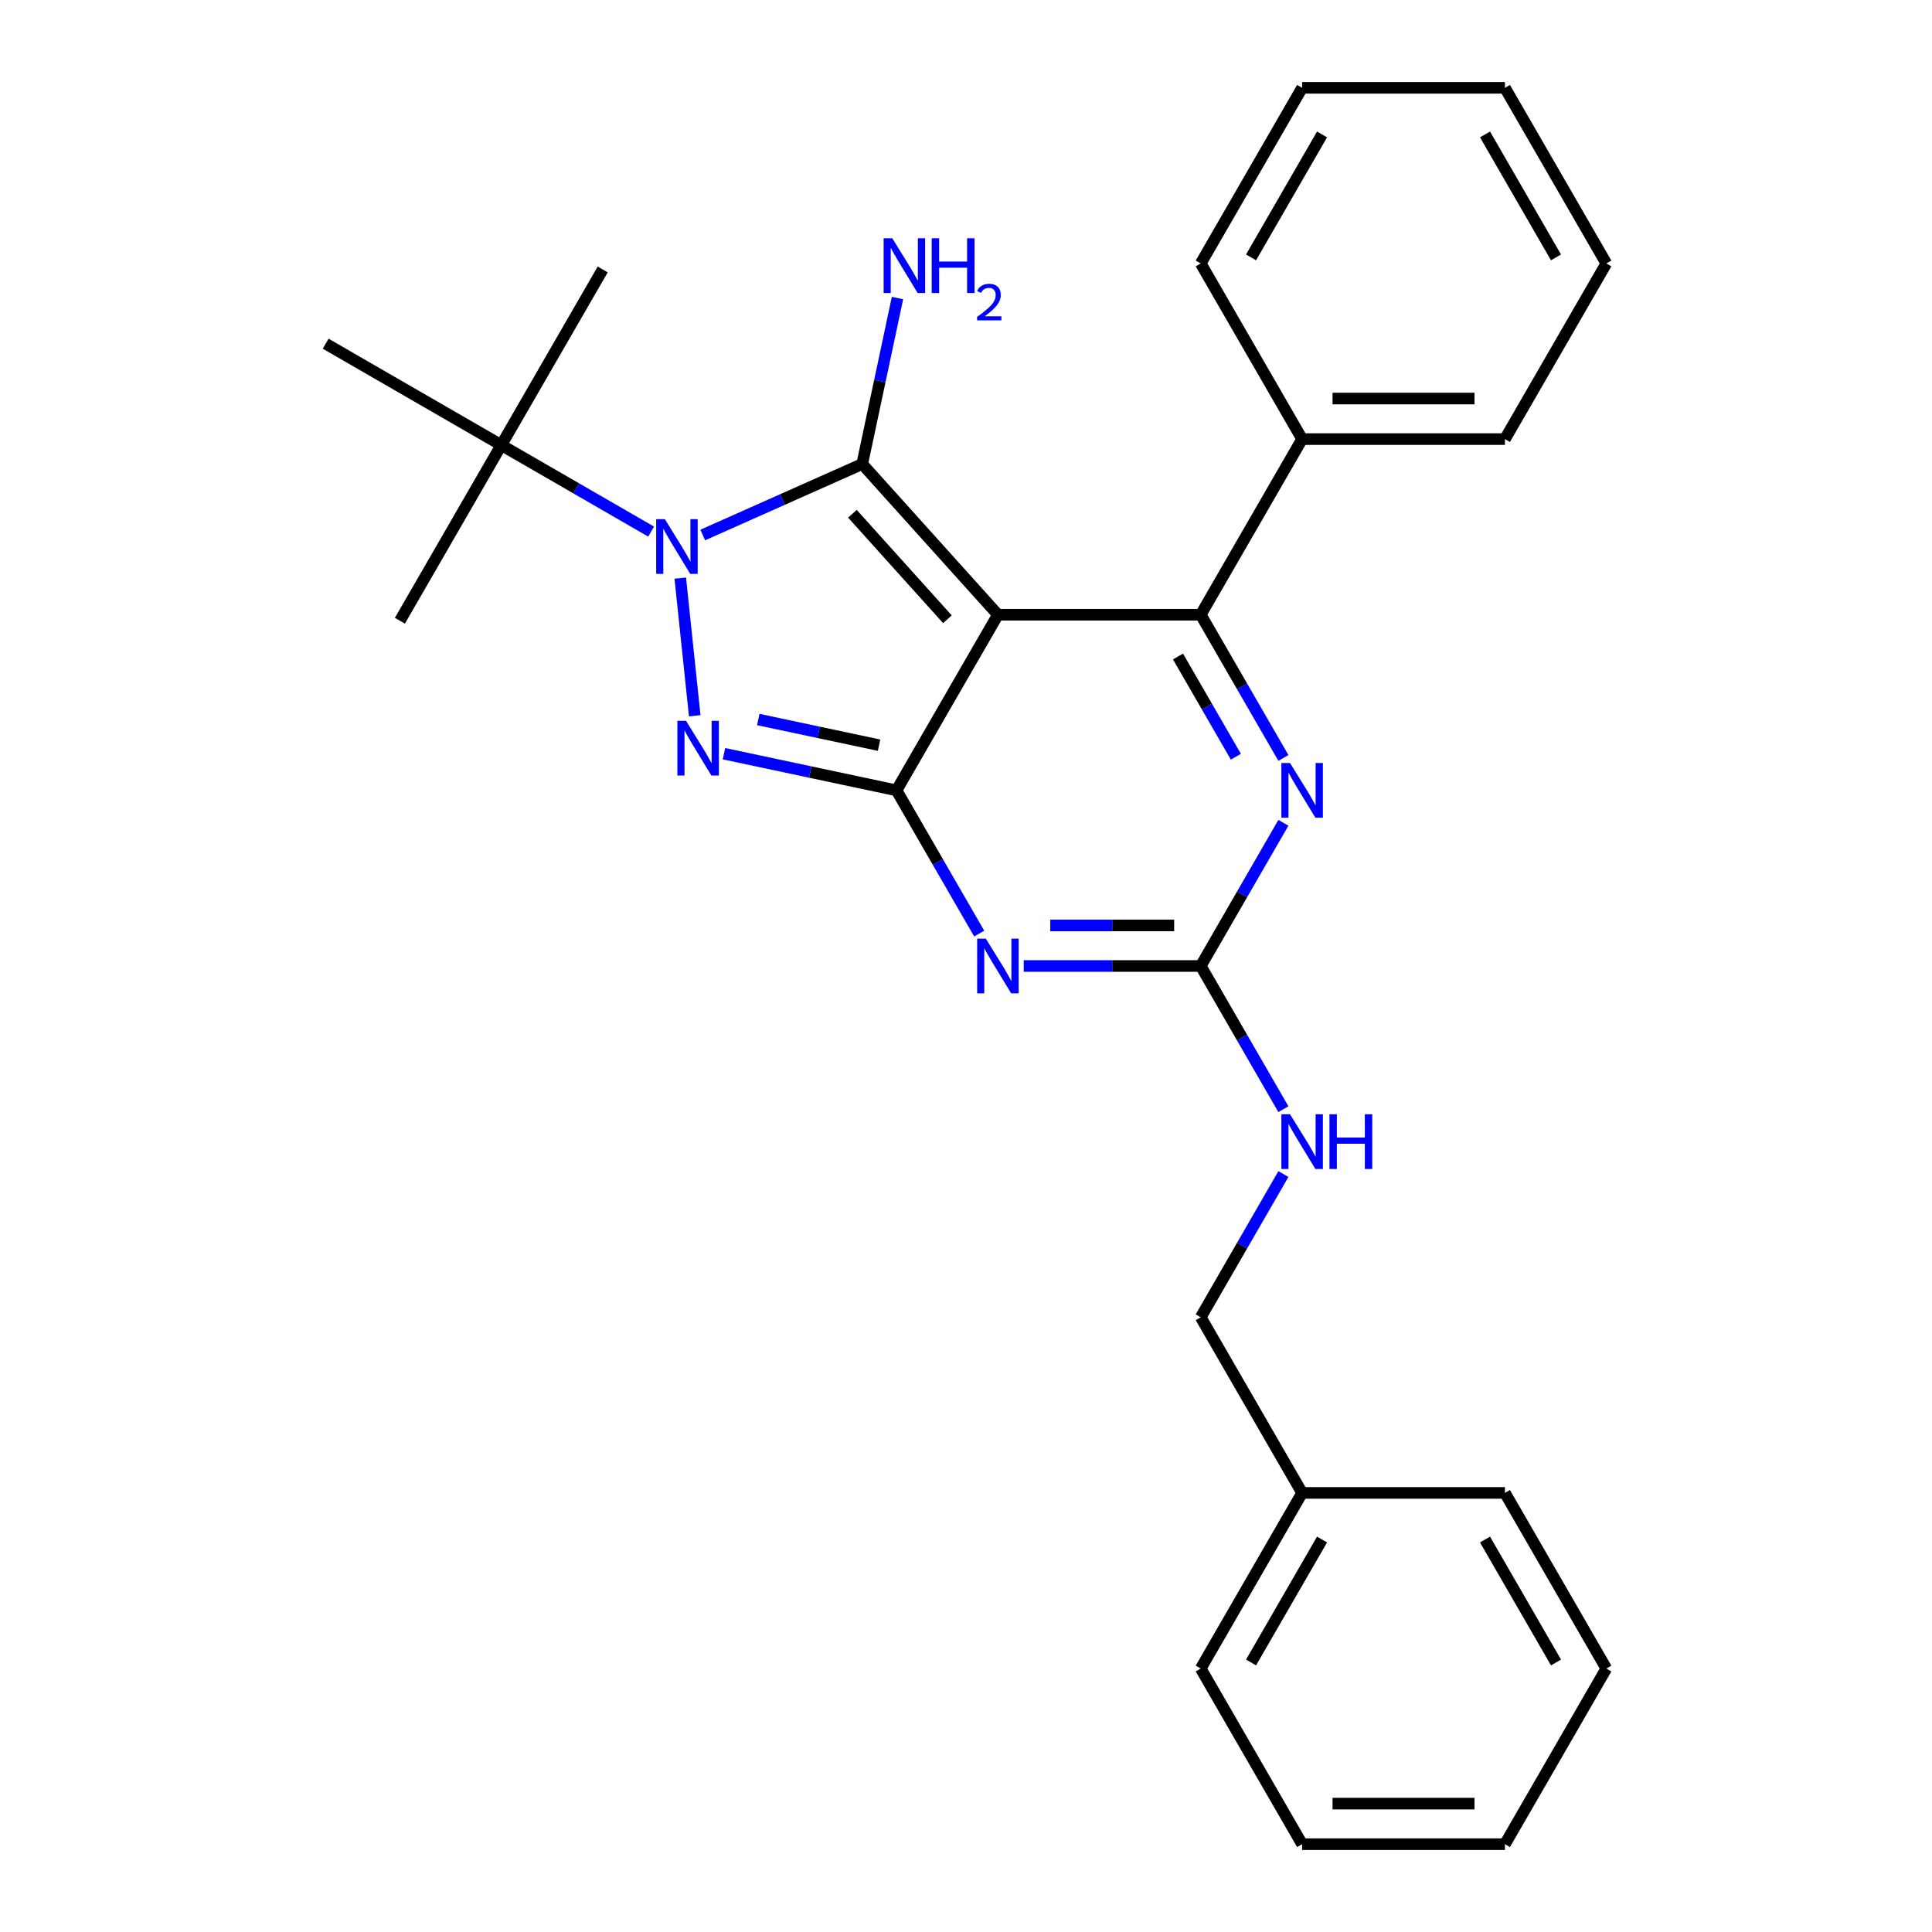 <?xml version='1.0' encoding='iso-8859-1'?>
<svg version='1.1' baseProfile='full'
              xmlns='http://www.w3.org/2000/svg'
                      xmlns:rdkit='http://www.rdkit.org/xml'
                      xmlns:xlink='http://www.w3.org/1999/xlink'
                  xml:space='preserve'
width='1000px' height='1000px' viewBox='0 0 1000 1000'>
<!-- END OF HEADER -->
<rect style='opacity:1.0;fill:#FFFFFF;stroke:none' width='1000' height='1000' x='0' y='0'> </rect>
<path class='bond-0' d='M 664.288,425.875 L 642.89,462.938' style='fill:none;fill-rule:evenodd;stroke:#0000FF;stroke-width:6px;stroke-linecap:butt;stroke-linejoin:miter;stroke-opacity:1' />
<path class='bond-0' d='M 642.89,462.938 L 621.492,500' style='fill:none;fill-rule:evenodd;stroke:#000000;stroke-width:6px;stroke-linecap:butt;stroke-linejoin:miter;stroke-opacity:1' />
<path class='bond-1' d='M 664.288,392.307 L 642.89,355.244' style='fill:none;fill-rule:evenodd;stroke:#0000FF;stroke-width:6px;stroke-linecap:butt;stroke-linejoin:miter;stroke-opacity:1' />
<path class='bond-1' d='M 642.89,355.244 L 621.492,318.182' style='fill:none;fill-rule:evenodd;stroke:#000000;stroke-width:6px;stroke-linecap:butt;stroke-linejoin:miter;stroke-opacity:1' />
<path class='bond-1' d='M 639.686,391.685 L 624.708,365.741' style='fill:none;fill-rule:evenodd;stroke:#0000FF;stroke-width:6px;stroke-linecap:butt;stroke-linejoin:miter;stroke-opacity:1' />
<path class='bond-1' d='M 624.708,365.741 L 609.729,339.798' style='fill:none;fill-rule:evenodd;stroke:#000000;stroke-width:6px;stroke-linecap:butt;stroke-linejoin:miter;stroke-opacity:1' />
<path class='bond-2' d='M 621.492,500 L 575.687,500' style='fill:none;fill-rule:evenodd;stroke:#000000;stroke-width:6px;stroke-linecap:butt;stroke-linejoin:miter;stroke-opacity:1' />
<path class='bond-2' d='M 575.687,500 L 529.883,500' style='fill:none;fill-rule:evenodd;stroke:#0000FF;stroke-width:6px;stroke-linecap:butt;stroke-linejoin:miter;stroke-opacity:1' />
<path class='bond-2' d='M 607.75,479.005 L 575.687,479.005' style='fill:none;fill-rule:evenodd;stroke:#000000;stroke-width:6px;stroke-linecap:butt;stroke-linejoin:miter;stroke-opacity:1' />
<path class='bond-2' d='M 575.687,479.005 L 543.624,479.005' style='fill:none;fill-rule:evenodd;stroke:#0000FF;stroke-width:6px;stroke-linecap:butt;stroke-linejoin:miter;stroke-opacity:1' />
<path class='bond-3' d='M 621.492,500 L 642.89,537.062' style='fill:none;fill-rule:evenodd;stroke:#000000;stroke-width:6px;stroke-linecap:butt;stroke-linejoin:miter;stroke-opacity:1' />
<path class='bond-3' d='M 642.89,537.062 L 664.288,574.125' style='fill:none;fill-rule:evenodd;stroke:#0000FF;stroke-width:6px;stroke-linecap:butt;stroke-linejoin:miter;stroke-opacity:1' />
<path class='bond-4' d='M 506.828,483.216 L 485.43,446.153' style='fill:none;fill-rule:evenodd;stroke:#0000FF;stroke-width:6px;stroke-linecap:butt;stroke-linejoin:miter;stroke-opacity:1' />
<path class='bond-4' d='M 485.43,446.153 L 464.032,409.091' style='fill:none;fill-rule:evenodd;stroke:#000000;stroke-width:6px;stroke-linecap:butt;stroke-linejoin:miter;stroke-opacity:1' />
<path class='bond-5' d='M 621.492,318.182 L 673.978,227.273' style='fill:none;fill-rule:evenodd;stroke:#000000;stroke-width:6px;stroke-linecap:butt;stroke-linejoin:miter;stroke-opacity:1' />
<path class='bond-6' d='M 621.492,318.182 L 516.519,318.182' style='fill:none;fill-rule:evenodd;stroke:#000000;stroke-width:6px;stroke-linecap:butt;stroke-linejoin:miter;stroke-opacity:1' />
<path class='bond-7' d='M 664.288,607.693 L 642.89,644.756' style='fill:none;fill-rule:evenodd;stroke:#0000FF;stroke-width:6px;stroke-linecap:butt;stroke-linejoin:miter;stroke-opacity:1' />
<path class='bond-7' d='M 642.89,644.756 L 621.492,681.818' style='fill:none;fill-rule:evenodd;stroke:#000000;stroke-width:6px;stroke-linecap:butt;stroke-linejoin:miter;stroke-opacity:1' />
<path class='bond-8' d='M 673.978,772.727 L 621.492,681.818' style='fill:none;fill-rule:evenodd;stroke:#000000;stroke-width:6px;stroke-linecap:butt;stroke-linejoin:miter;stroke-opacity:1' />
<path class='bond-9' d='M 673.978,772.727 L 621.492,863.636' style='fill:none;fill-rule:evenodd;stroke:#000000;stroke-width:6px;stroke-linecap:butt;stroke-linejoin:miter;stroke-opacity:1' />
<path class='bond-9' d='M 684.287,796.861 L 647.546,860.497' style='fill:none;fill-rule:evenodd;stroke:#000000;stroke-width:6px;stroke-linecap:butt;stroke-linejoin:miter;stroke-opacity:1' />
<path class='bond-10' d='M 673.978,772.727 L 778.951,772.727' style='fill:none;fill-rule:evenodd;stroke:#000000;stroke-width:6px;stroke-linecap:butt;stroke-linejoin:miter;stroke-opacity:1' />
<path class='bond-11' d='M 516.519,318.182 L 464.032,409.091' style='fill:none;fill-rule:evenodd;stroke:#000000;stroke-width:6px;stroke-linecap:butt;stroke-linejoin:miter;stroke-opacity:1' />
<path class='bond-12' d='M 516.519,318.182 L 446.278,240.172' style='fill:none;fill-rule:evenodd;stroke:#000000;stroke-width:6px;stroke-linecap:butt;stroke-linejoin:miter;stroke-opacity:1' />
<path class='bond-12' d='M 490.381,320.528 L 441.212,265.921' style='fill:none;fill-rule:evenodd;stroke:#000000;stroke-width:6px;stroke-linecap:butt;stroke-linejoin:miter;stroke-opacity:1' />
<path class='bond-13' d='M 464.032,409.091 L 419.375,399.599' style='fill:none;fill-rule:evenodd;stroke:#000000;stroke-width:6px;stroke-linecap:butt;stroke-linejoin:miter;stroke-opacity:1' />
<path class='bond-13' d='M 419.375,399.599 L 374.718,390.107' style='fill:none;fill-rule:evenodd;stroke:#0000FF;stroke-width:6px;stroke-linecap:butt;stroke-linejoin:miter;stroke-opacity:1' />
<path class='bond-13' d='M 455,385.707 L 423.74,379.063' style='fill:none;fill-rule:evenodd;stroke:#000000;stroke-width:6px;stroke-linecap:butt;stroke-linejoin:miter;stroke-opacity:1' />
<path class='bond-13' d='M 423.74,379.063 L 392.48,372.418' style='fill:none;fill-rule:evenodd;stroke:#0000FF;stroke-width:6px;stroke-linecap:butt;stroke-linejoin:miter;stroke-opacity:1' />
<path class='bond-14' d='M 359.59,370.482 L 352.101,299.231' style='fill:none;fill-rule:evenodd;stroke:#0000FF;stroke-width:6px;stroke-linecap:butt;stroke-linejoin:miter;stroke-opacity:1' />
<path class='bond-15' d='M 363.745,276.918 L 405.012,258.545' style='fill:none;fill-rule:evenodd;stroke:#0000FF;stroke-width:6px;stroke-linecap:butt;stroke-linejoin:miter;stroke-opacity:1' />
<path class='bond-15' d='M 405.012,258.545 L 446.278,240.172' style='fill:none;fill-rule:evenodd;stroke:#000000;stroke-width:6px;stroke-linecap:butt;stroke-linejoin:miter;stroke-opacity:1' />
<path class='bond-16' d='M 337.017,275.152 L 298.244,252.767' style='fill:none;fill-rule:evenodd;stroke:#0000FF;stroke-width:6px;stroke-linecap:butt;stroke-linejoin:miter;stroke-opacity:1' />
<path class='bond-16' d='M 298.244,252.767 L 259.472,230.382' style='fill:none;fill-rule:evenodd;stroke:#000000;stroke-width:6px;stroke-linecap:butt;stroke-linejoin:miter;stroke-opacity:1' />
<path class='bond-17' d='M 446.278,240.172 L 455.407,197.225' style='fill:none;fill-rule:evenodd;stroke:#000000;stroke-width:6px;stroke-linecap:butt;stroke-linejoin:miter;stroke-opacity:1' />
<path class='bond-17' d='M 455.407,197.225 L 464.536,154.277' style='fill:none;fill-rule:evenodd;stroke:#0000FF;stroke-width:6px;stroke-linecap:butt;stroke-linejoin:miter;stroke-opacity:1' />
<path class='bond-18' d='M 621.492,863.636 L 673.978,954.545' style='fill:none;fill-rule:evenodd;stroke:#000000;stroke-width:6px;stroke-linecap:butt;stroke-linejoin:miter;stroke-opacity:1' />
<path class='bond-19' d='M 673.978,227.273 L 778.951,227.273' style='fill:none;fill-rule:evenodd;stroke:#000000;stroke-width:6px;stroke-linecap:butt;stroke-linejoin:miter;stroke-opacity:1' />
<path class='bond-19' d='M 689.724,206.278 L 763.205,206.278' style='fill:none;fill-rule:evenodd;stroke:#000000;stroke-width:6px;stroke-linecap:butt;stroke-linejoin:miter;stroke-opacity:1' />
<path class='bond-20' d='M 673.978,227.273 L 621.492,136.364' style='fill:none;fill-rule:evenodd;stroke:#000000;stroke-width:6px;stroke-linecap:butt;stroke-linejoin:miter;stroke-opacity:1' />
<path class='bond-21' d='M 778.951,227.273 L 831.437,136.364' style='fill:none;fill-rule:evenodd;stroke:#000000;stroke-width:6px;stroke-linecap:butt;stroke-linejoin:miter;stroke-opacity:1' />
<path class='bond-22' d='M 621.492,136.364 L 673.978,45.455' style='fill:none;fill-rule:evenodd;stroke:#000000;stroke-width:6px;stroke-linecap:butt;stroke-linejoin:miter;stroke-opacity:1' />
<path class='bond-22' d='M 647.546,133.225 L 684.287,69.588' style='fill:none;fill-rule:evenodd;stroke:#000000;stroke-width:6px;stroke-linecap:butt;stroke-linejoin:miter;stroke-opacity:1' />
<path class='bond-23' d='M 673.978,45.455 L 778.951,45.455' style='fill:none;fill-rule:evenodd;stroke:#000000;stroke-width:6px;stroke-linecap:butt;stroke-linejoin:miter;stroke-opacity:1' />
<path class='bond-24' d='M 831.437,136.364 L 778.951,45.455' style='fill:none;fill-rule:evenodd;stroke:#000000;stroke-width:6px;stroke-linecap:butt;stroke-linejoin:miter;stroke-opacity:1' />
<path class='bond-24' d='M 805.382,133.225 L 768.642,69.588' style='fill:none;fill-rule:evenodd;stroke:#000000;stroke-width:6px;stroke-linecap:butt;stroke-linejoin:miter;stroke-opacity:1' />
<path class='bond-25' d='M 259.472,230.382 L 206.985,321.291' style='fill:none;fill-rule:evenodd;stroke:#000000;stroke-width:6px;stroke-linecap:butt;stroke-linejoin:miter;stroke-opacity:1' />
<path class='bond-26' d='M 259.472,230.382 L 311.958,139.473' style='fill:none;fill-rule:evenodd;stroke:#000000;stroke-width:6px;stroke-linecap:butt;stroke-linejoin:miter;stroke-opacity:1' />
<path class='bond-27' d='M 259.472,230.382 L 168.563,177.895' style='fill:none;fill-rule:evenodd;stroke:#000000;stroke-width:6px;stroke-linecap:butt;stroke-linejoin:miter;stroke-opacity:1' />
<path class='bond-28' d='M 778.951,772.727 L 831.437,863.636' style='fill:none;fill-rule:evenodd;stroke:#000000;stroke-width:6px;stroke-linecap:butt;stroke-linejoin:miter;stroke-opacity:1' />
<path class='bond-28' d='M 768.642,796.861 L 805.382,860.497' style='fill:none;fill-rule:evenodd;stroke:#000000;stroke-width:6px;stroke-linecap:butt;stroke-linejoin:miter;stroke-opacity:1' />
<path class='bond-29' d='M 673.978,954.545 L 778.951,954.545' style='fill:none;fill-rule:evenodd;stroke:#000000;stroke-width:6px;stroke-linecap:butt;stroke-linejoin:miter;stroke-opacity:1' />
<path class='bond-29' d='M 689.724,933.551 L 763.205,933.551' style='fill:none;fill-rule:evenodd;stroke:#000000;stroke-width:6px;stroke-linecap:butt;stroke-linejoin:miter;stroke-opacity:1' />
<path class='bond-30' d='M 831.437,863.636 L 778.951,954.545' style='fill:none;fill-rule:evenodd;stroke:#000000;stroke-width:6px;stroke-linecap:butt;stroke-linejoin:miter;stroke-opacity:1' />
<path  class='atom-0' d='M 667.718 394.931
L 676.998 409.931
Q 677.918 411.411, 679.398 414.091
Q 680.878 416.771, 680.958 416.931
L 680.958 394.931
L 684.718 394.931
L 684.718 423.251
L 680.838 423.251
L 670.878 406.851
Q 669.718 404.931, 668.478 402.731
Q 667.278 400.531, 666.918 399.851
L 666.918 423.251
L 663.238 423.251
L 663.238 394.931
L 667.718 394.931
' fill='#0000FF'/>
<path  class='atom-2' d='M 510.259 485.84
L 519.539 500.84
Q 520.459 502.32, 521.939 505
Q 523.419 507.68, 523.499 507.84
L 523.499 485.84
L 527.259 485.84
L 527.259 514.16
L 523.379 514.16
L 513.419 497.76
Q 512.259 495.84, 511.019 493.64
Q 509.819 491.44, 509.459 490.76
L 509.459 514.16
L 505.779 514.16
L 505.779 485.84
L 510.259 485.84
' fill='#0000FF'/>
<path  class='atom-4' d='M 667.718 576.749
L 676.998 591.749
Q 677.918 593.229, 679.398 595.909
Q 680.878 598.589, 680.958 598.749
L 680.958 576.749
L 684.718 576.749
L 684.718 605.069
L 680.838 605.069
L 670.878 588.669
Q 669.718 586.749, 668.478 584.549
Q 667.278 582.349, 666.918 581.669
L 666.918 605.069
L 663.238 605.069
L 663.238 576.749
L 667.718 576.749
' fill='#0000FF'/>
<path  class='atom-4' d='M 688.118 576.749
L 691.958 576.749
L 691.958 588.789
L 706.438 588.789
L 706.438 576.749
L 710.278 576.749
L 710.278 605.069
L 706.438 605.069
L 706.438 591.989
L 691.958 591.989
L 691.958 605.069
L 688.118 605.069
L 688.118 576.749
' fill='#0000FF'/>
<path  class='atom-8' d='M 355.094 373.106
L 364.374 388.106
Q 365.294 389.586, 366.774 392.266
Q 368.254 394.946, 368.334 395.106
L 368.334 373.106
L 372.094 373.106
L 372.094 401.426
L 368.214 401.426
L 358.254 385.026
Q 357.094 383.106, 355.854 380.906
Q 354.654 378.706, 354.294 378.026
L 354.294 401.426
L 350.614 401.426
L 350.614 373.106
L 355.094 373.106
' fill='#0000FF'/>
<path  class='atom-9' d='M 344.121 268.708
L 353.401 283.708
Q 354.321 285.188, 355.801 287.868
Q 357.281 290.548, 357.361 290.708
L 357.361 268.708
L 361.121 268.708
L 361.121 297.028
L 357.241 297.028
L 347.281 280.628
Q 346.121 278.708, 344.881 276.508
Q 343.681 274.308, 343.321 273.628
L 343.321 297.028
L 339.641 297.028
L 339.641 268.708
L 344.121 268.708
' fill='#0000FF'/>
<path  class='atom-11' d='M 461.843 123.333
L 471.123 138.333
Q 472.043 139.813, 473.523 142.493
Q 475.003 145.173, 475.083 145.333
L 475.083 123.333
L 478.843 123.333
L 478.843 151.653
L 474.963 151.653
L 465.003 135.253
Q 463.843 133.333, 462.603 131.133
Q 461.403 128.933, 461.043 128.253
L 461.043 151.653
L 457.363 151.653
L 457.363 123.333
L 461.843 123.333
' fill='#0000FF'/>
<path  class='atom-11' d='M 482.243 123.333
L 486.083 123.333
L 486.083 135.373
L 500.563 135.373
L 500.563 123.333
L 504.403 123.333
L 504.403 151.653
L 500.563 151.653
L 500.563 138.573
L 486.083 138.573
L 486.083 151.653
L 482.243 151.653
L 482.243 123.333
' fill='#0000FF'/>
<path  class='atom-11' d='M 505.776 150.659
Q 506.463 148.891, 508.099 147.914
Q 509.736 146.911, 512.007 146.911
Q 514.831 146.911, 516.415 148.442
Q 517.999 149.973, 517.999 152.692
Q 517.999 155.464, 515.94 158.051
Q 513.907 160.639, 509.683 163.701
L 518.316 163.701
L 518.316 165.813
L 505.723 165.813
L 505.723 164.044
Q 509.208 161.563, 511.267 159.715
Q 513.353 157.867, 514.356 156.203
Q 515.359 154.54, 515.359 152.824
Q 515.359 151.029, 514.462 150.026
Q 513.564 149.023, 512.007 149.023
Q 510.502 149.023, 509.499 149.63
Q 508.495 150.237, 507.783 151.583
L 505.776 150.659
' fill='#0000FF'/>
</svg>
